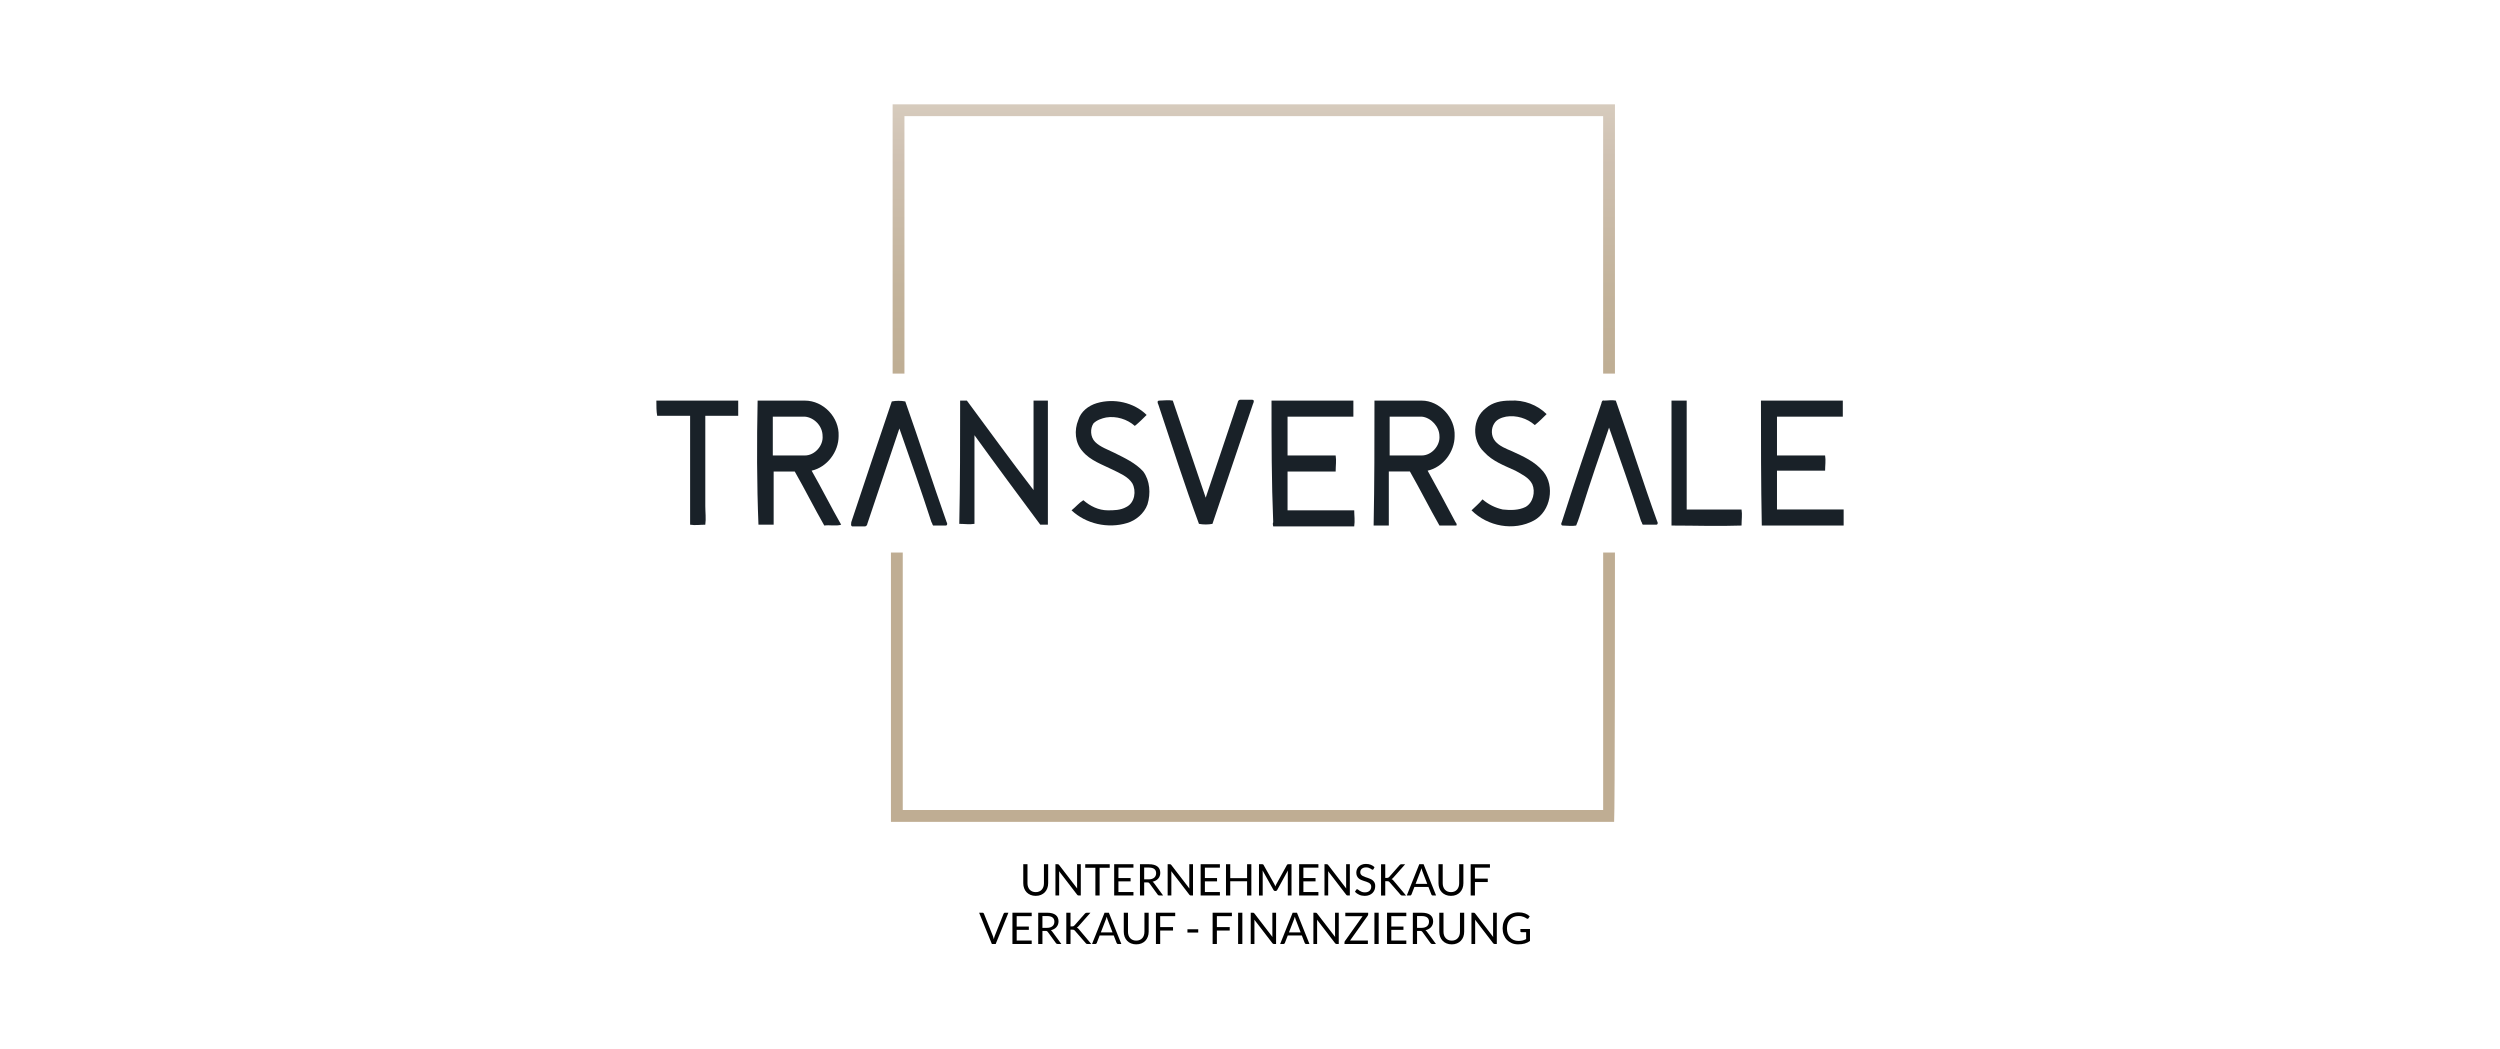<?xml version="1.0" encoding="UTF-8"?>
<svg id="Ebene_1" xmlns="http://www.w3.org/2000/svg" xmlns:xlink="http://www.w3.org/1999/xlink" version="1.1" viewBox="0 0 596 250">
  <!-- Generator: Adobe Illustrator 29.4.0, SVG Export Plug-In . SVG Version: 2.1.0 Build 152)  -->
  <defs>
    <style>
      .st0 {
        fill: none;
      }

      .st1 {
        fill: #192128;
      }

      .st2 {
        fill: url(#Unbenannter_Verlauf_21);
      }

      .st3 {
        fill: #bfad93;
      }
    </style>
    <linearGradient id="Unbenannter_Verlauf_21" data-name="Unbenannter Verlauf 21" x1="5101.382" y1="-1968.799" x2="5101.382" y2="-2194.216" gradientTransform="translate(-1149.887 -535.238) scale(.284 -.284)" gradientUnits="userSpaceOnUse">
      <stop offset="0" stop-color="#d7ccbe"/>
      <stop offset=".209" stop-color="#cfc1b2"/>
      <stop offset=".698" stop-color="#c3b39b"/>
      <stop offset="1" stop-color="#bfae94"/>
    </linearGradient>
  </defs>
  <g>
    <g>
      <g>
        <path class="st2" d="M385.007,24.866h-172.203v64.198h2.815V27.684h166.57v61.381h2.815c.002-4.026.002-53.331.002-64.198h0Z"/>
        <path class="st3" d="M385.007,131.728h-2.815v61.381h-166.973v-61.381h-2.817v64.199h172.405c.2-2.817.2-55.544.2-64.198"/>
      </g>
      <path class="st1" d="M156.475,95.504h19.514v3.622h-7.846v21.533c0,1.409.202,3.02,0,4.428-1.207,0-2.413.202-3.622,0v-25.961h-7.846c-.2-1.007-.2-2.415-.2-3.622"/>
      <path class="st1" d="M184.237,99.328v9.257h7.644c2.413,0,4.426-2.415,4.224-4.628,0-2.415-2.011-4.428-4.224-4.628h-7.644M180.616,95.504h11.266c4.426,0,8.248,4.024,8.046,8.452,0,3.824-2.815,7.446-6.437,8.25,2.413,4.226,4.626,8.654,7.042,12.881-1.207.402-2.817,0-4.024.202-2.413-4.226-4.626-8.654-7.042-12.881h-5.029v12.678h-3.622c-.402-9.861-.402-19.722-.2-29.583"/>
      <path class="st1" d="M212.602,95.706c1.007-.202,2.213-.202,3.22,0,3.42,9.661,6.437,19.118,9.857,28.779.202.202.202.804-.202.804h-3.018c-.202-.202-.202-.604-.402-.804-2.413-7.446-5.029-14.892-7.644-22.339-2.615,7.648-5.029,15.094-7.644,22.742,0,.202-.202.604-.604.604h-3.018c-.402-.202-.202-.604-.202-1.007,3.22-9.661,6.437-19.322,9.657-28.779"/>
      <path class="st1" d="M228.896,95.504h1.609c5.231,7.044,10.461,14.289,15.892,21.333v-21.333h3.42v29.583h-1.811c-5.231-7.044-10.461-14.087-15.692-21.333v21.131c-1.207.202-2.413,0-3.622,0,.204-9.457.204-19.52.204-29.381"/>
      <path class="st1" d="M261.487,96.108c4.024-1.207,8.852-.202,11.87,2.817-.804.804-1.811,1.811-2.815,2.615-1.811-1.611-4.426-2.415-6.839-2.013-1.007.202-2.213.604-3.018,1.409-.804,1.207-.804,3.22.402,4.428,1.207,1.207,3.018,1.811,4.626,2.615,2.413,1.207,5.029,2.415,6.839,4.428,1.609,2.213,1.811,5.233,1.007,7.848-.804,2.213-2.815,3.824-4.828,4.428-4.626,1.409-9.857.202-13.277-3.02,1.007-.804,1.811-1.811,2.817-2.415,1.609,1.409,3.622,2.415,5.835,2.415,1.409,0,3.018,0,4.426-.804,2.011-1.007,2.413-3.824,1.409-5.635-1.007-1.611-3.018-2.415-4.626-3.22-2.413-1.207-5.431-2.213-7.242-4.428-1.811-2.013-2.011-5.031-1.007-7.446.598-2.013,2.409-3.422,4.42-4.024"/>
      <path class="st1" d="M276.172,96.511c-.202-.402-.402-1.007.202-1.007,1.007,0,2.213-.202,3.22,0,2.615,7.648,5.231,15.496,7.846,23.144,2.615-7.648,5.029-15.094,7.644-22.742,0-.202.202-.604.604-.604h2.817c.604,0,.402.604.202,1.007-3.22,9.459-6.437,19.118-9.657,28.576-1.007.202-2.213.202-3.22,0-3.422-9.257-6.439-18.715-9.659-28.374"/>
      <path class="st1" d="M303.13,95.504h19.514v3.824h-15.692v9.257h11.468c.202,1.207,0,2.415,0,3.824h-11.468v9.257h15.892c0,1.207.202,2.415,0,3.824h-19.312c0-.202-.202-.604,0-1.007-.402-9.659-.402-19.32-.402-28.979"/>
      <path class="st1" d="M331.294,99.328v9.257h7.644c2.413,0,4.426-2.415,4.224-4.628,0-2.213-2.011-4.428-4.224-4.628h-7.644M327.672,95.504h11.266c4.224,0,8.046,4.024,7.846,8.452,0,3.824-2.815,7.446-6.437,8.25,2.213,4.024,4.426,8.05,6.639,12.276.202.202.402.604.202.804h-4.024c-2.413-4.226-4.626-8.654-7.042-12.881h-5.029v12.881h-3.622c.2-10.061.2-19.922.2-29.783"/>
      <path class="st1" d="M354.227,97.315c1.609-1.409,3.622-1.811,5.835-1.811,3.22-.202,6.437,1.007,8.65,3.22-.804.804-1.811,1.811-2.815,2.615-1.811-1.611-4.426-2.415-6.839-2.013-1.007.202-2.213.604-2.817,1.611-.804,1.207-.804,3.02.202,4.226,1.007,1.207,2.615,1.811,4.024,2.415,2.615,1.207,5.431,2.415,7.444,4.83,2.815,3.422,1.811,9.459-2.213,11.672-4.828,2.615-11.064,1.409-14.888-2.415.804-.804,1.811-1.611,2.615-2.615,1.409,1.207,3.018,2.013,4.828,2.415,1.811.202,3.822.202,5.431-.604,1.811-1.007,2.413-3.622,1.609-5.433-.804-1.611-2.615-2.415-4.024-3.22-2.615-1.207-5.431-2.213-7.444-4.428-3.018-2.817-2.817-8.05.402-10.465"/>
      <path class="st1" d="M381.787,96.108c0-.202.202-.804.604-.604,1.007,0,1.811-.202,2.817,0,3.42,9.661,6.437,19.32,9.857,28.779.202.202.202.804-.202.804h-3.22c-.202-.202-.202-.604-.402-.804-2.413-7.446-5.029-14.892-7.644-22.339-2.213,6.439-4.426,12.881-6.437,19.32-.402,1.207-.804,2.615-1.409,4.024-1.007.202-2.213,0-3.22,0-.402,0-.402-.604-.202-.804,3.019-9.457,6.239-18.916,9.457-28.374"/>
      <path class="st1" d="M398.486,95.504h3.622v25.961h13.077c.202,1.207,0,2.415,0,3.824-5.633.202-11.064,0-16.696,0-.002-9.861-.002-19.924-.002-29.785"/>
      <path class="st1" d="M419.811,95.504h19.514v3.824h-15.692v9.257h11.468c.202,1.207,0,2.415,0,3.622h-11.468v9.257h15.892v3.824h-19.514c-.2-10.061-.2-19.922-.2-29.783"/>
    </g>
    <g>
      <g>
        <path d="M233.424,217.592h.806c.09,0,.164.022.218.066.054.044.096.104.124.172l2.107,5.261c.048.118.092.246.132.384.04.138.078.284.118.432.03-.148.064-.292.1-.432.038-.138.08-.268.128-.384l2.097-5.261c.024-.058.066-.114.124-.164.06-.048.132-.074.218-.074h.812l-3.04,7.456h-.908l-3.038-7.456h.002Z"/>
        <path d="M245.957,217.592v.82h-3.58v2.477h2.897v.79h-2.897v2.543h3.58v.822h-4.592v-7.456h4.592v.004Z"/>
        <path d="M248.516,221.936v3.112h-1.005v-7.456h2.107c.47,0,.878.046,1.223.142.342.096.626.232.85.414.224.18.39.396.498.652.108.254.162.54.162.856,0,.264-.042.51-.124.738s-.204.434-.362.616c-.158.182-.35.338-.578.466-.226.126-.484.224-.772.292.124.072.236.178.334.316l2.175,2.959h-.894c-.184,0-.32-.07-.406-.212l-1.935-2.663c-.058-.084-.124-.144-.192-.18-.07-.038-.174-.054-.312-.054h-.768v.002ZM248.516,221.202h1.057c.294,0,.554-.036.778-.106s.41-.172.562-.302c.15-.128.264-.284.34-.464.076-.18.114-.378.114-.598,0-.444-.146-.778-.44-1.005-.292-.224-.73-.338-1.309-.338h-1.103v2.813h.001Z"/>
        <path d="M255.217,220.86h.378c.132,0,.238-.018.316-.05.078-.032.152-.088.22-.168l2.481-2.809c.076-.086.15-.148.22-.184.072-.038.162-.054.274-.054h.858l-2.839,3.21c-.074.08-.142.148-.206.204s-.132.102-.206.136c.098.032.182.076.254.138.074.062.15.14.228.234l2.966,3.534h-.874c-.066,0-.122-.006-.166-.016-.046-.01-.084-.024-.118-.042s-.064-.042-.09-.068c-.028-.028-.056-.056-.084-.088l-2.575-2.959c-.038-.042-.074-.078-.108-.108-.032-.03-.07-.054-.114-.074-.042-.022-.092-.036-.15-.044-.058-.008-.128-.014-.21-.014h-.458v3.414h-1.005v-7.456h1.005v3.266h.004v-.002Z"/>
        <path d="M267.327,225.048h-.78c-.09,0-.164-.024-.218-.068s-.096-.102-.124-.17l-.696-1.801h-3.346l-.698,1.801c-.024.06-.066.118-.124.166-.06.048-.132.072-.218.072h-.78l2.982-7.456h1.025l2.979,7.456h-.002ZM262.443,222.28h2.783l-1.171-3.036c-.076-.186-.15-.42-.224-.702-.038.142-.076.274-.112.392-.038.12-.072.224-.106.314l-1.171,3.032h0Z"/>
        <path d="M270.877,224.245c.308,0,.584-.052.828-.156s.448-.25.616-.438c.168-.186.296-.41.384-.67s.132-.546.132-.858v-4.532h1.005v4.532c0,.43-.07.828-.206,1.197s-.334.686-.586.956c-.254.268-.566.478-.934.63-.368.152-.78.228-1.239.228s-.87-.076-1.239-.228-.68-.364-.936-.63c-.256-.27-.454-.588-.59-.956s-.206-.766-.206-1.197v-4.532h1.005v4.526c0,.312.044.598.132.858s.216.484.384.672.376.334.62.44.52.158.83.158h0Z"/>
        <path d="M280.168,217.592v.82h-3.58v2.607h3.06v.822h-3.06v3.206h-1.015v-7.456h4.595Z"/>
        <path d="M283.087,221.536h2.571v.786h-2.571v-.786Z"/>
        <path d="M293.685,217.592v.82h-3.58v2.607h3.06v.822h-3.06v3.206h-1.015v-7.456h4.595Z"/>
        <path d="M296.176,225.048h-1.009v-7.456h1.009v7.456Z"/>
        <path d="M298.895,217.626c.042.024.094.068.148.138l4.318,5.619c-.012-.09-.018-.178-.022-.262-.004-.086-.006-.168-.006-.248v-5.281h.884v7.456h-.51c-.08,0-.146-.014-.2-.042s-.108-.074-.16-.14l-4.312-5.615c.008.086.014.172.016.256.004.082.006.158.006.228v5.311h-.882v-7.456h.52c.09.002.156.014.2.036h0Z"/>
        <path d="M312.174,225.048h-.78c-.09,0-.164-.024-.218-.068s-.098-.102-.124-.17l-.698-1.801h-3.346l-.696,1.801c-.026.06-.066.118-.124.166s-.132.072-.218.072h-.78l2.98-7.456h1.027l2.979,7.456h-.002ZM307.288,222.28h2.785l-1.171-3.036c-.076-.186-.152-.42-.224-.702-.038.142-.076.274-.112.392-.038.12-.072.224-.108.314l-1.171,3.032h0Z"/>
        <path d="M313.837,217.626c.042.024.092.068.148.138l4.318,5.619c-.012-.09-.018-.178-.022-.262-.004-.086-.006-.168-.006-.248v-5.281h.884v7.456h-.51c-.08,0-.146-.014-.2-.042s-.108-.074-.16-.14l-4.312-5.615c.008.086.012.172.016.256.004.082.006.158.006.228v5.311h-.884v-7.456h.52c.092.002.158.014.202.036h0Z"/>
        <path d="M326.175,217.592v.374c0,.12-.036.23-.11.334l-4.218,5.925h4.256v.822h-5.577v-.394c0-.106.034-.204.1-.296l4.222-5.943h-4.126v-.82h5.453v-.002h0Z"/>
        <path d="M328.675,225.048h-1.011v-7.456h1.011v7.456Z"/>
        <path d="M335.266,217.592v.82h-3.58v2.477h2.897v.79h-2.897v2.543h3.58v.822h-4.594v-7.456h4.594v.004Z"/>
        <path d="M337.825,221.936v3.112h-1.003v-7.456h2.107c.47,0,.878.046,1.221.142.344.096.626.232.852.414.222.18.388.396.496.652.108.254.162.54.162.856,0,.264-.042.51-.124.738-.084.228-.206.434-.362.616-.158.182-.352.338-.578.466-.226.126-.484.224-.772.292.124.072.234.178.332.316l2.175,2.959h-.894c-.184,0-.318-.07-.406-.212l-1.935-2.663c-.058-.084-.124-.144-.194-.18-.068-.038-.172-.054-.31-.054h-.766v.002ZM337.825,221.202h1.057c.294,0,.552-.036.778-.106.222-.07.41-.172.56-.302.152-.128.266-.284.342-.464.076-.18.114-.378.114-.598,0-.444-.146-.778-.44-1.005-.292-.224-.728-.338-1.307-.338h-1.105v2.813h0Z"/>
        <path d="M346.097,224.245c.308,0,.584-.052.828-.156.242-.104.448-.25.616-.438.168-.186.296-.41.384-.67s.132-.546.132-.858v-4.532h1.005v4.532c0,.43-.068.828-.206,1.197s-.334.686-.588.956c-.256.268-.566.478-.934.63s-.78.228-1.239.228-.87-.076-1.237-.228c-.37-.152-.68-.364-.938-.63-.256-.27-.454-.588-.59-.956s-.206-.766-.206-1.197v-4.532h1.005v4.526c0,.312.042.598.132.858.088.26.216.484.384.672s.374.334.62.44c.248.106.524.158.832.158Z"/>
        <path d="M351.516,217.626c.042.024.092.068.148.138l4.318,5.619c-.012-.09-.018-.178-.022-.262-.004-.086-.006-.168-.006-.248v-5.281h.884v7.456h-.51c-.08,0-.146-.014-.2-.042-.054-.028-.108-.074-.16-.14l-4.312-5.615c.008.086.012.172.016.256.004.082.006.158.006.228v5.311h-.884v-7.456h.52c.092.002.158.014.202.036h0Z"/>
        <path d="M361.987,224.315c.2,0,.384-.01.552-.03s.326-.046.476-.086c.148-.038.29-.084.42-.138.132-.052.264-.116.396-.184v-1.643h-1.155c-.066,0-.12-.02-.16-.058s-.058-.084-.058-.14v-.57h2.289v2.861c-.188.134-.38.254-.584.354s-.42.184-.65.252-.478.118-.74.15c-.264.034-.55.05-.86.05-.542,0-1.037-.094-1.487-.28s-.84-.446-1.167-.78c-.324-.334-.578-.736-.762-1.207-.182-.466-.272-.982-.272-1.543,0-.568.088-1.089.268-1.555.178-.468.434-.87.764-1.207.332-.334.732-.594,1.203-.778s.997-.276,1.579-.276c.294,0,.568.022.822.064.252.044.488.108.706.188.214.082.416.182.6.296.184.118.356.248.516.392l-.288.458c-.058.094-.134.14-.228.14-.054,0-.116-.018-.182-.056-.086-.048-.184-.108-.292-.178-.108-.068-.238-.134-.392-.2s-.336-.12-.546-.164c-.208-.044-.458-.068-.746-.068-.42,0-.798.07-1.139.208s-.628.332-.87.586c-.238.256-.422.564-.55.926-.126.364-.192.77-.192,1.221,0,.47.066.89.2,1.261s.322.684.564.94.532.454.864.588.698.204,1.1.204v.002Z"/>
      </g>
      <g>
        <path d="M246.917,212.683c.308,0,.584-.052.828-.156s.448-.25.616-.438c.168-.186.296-.41.384-.67s.132-.546.132-.858v-4.532h1.005v4.532c0,.43-.07.828-.206,1.197s-.334.686-.586.956c-.254.268-.566.478-.934.63-.368.152-.78.228-1.239.228s-.87-.076-1.239-.228-.68-.364-.936-.63c-.256-.27-.454-.588-.59-.956s-.206-.766-.206-1.197v-4.532h1.005v4.526c0,.312.044.598.132.858s.216.484.384.672.376.334.62.44.52.158.83.158h0Z"/>
        <path d="M252.336,206.064c.042.024.092.068.148.138l4.318,5.619c-.01-.09-.016-.178-.02-.262-.004-.086-.004-.168-.004-.248v-5.281h.884v7.456h-.51c-.08,0-.146-.014-.2-.042s-.106-.074-.158-.14l-4.314-5.615c.008.086.012.172.016.256.004.082.006.158.006.228v5.311h-.884v-7.456h.52c.086.002.154.014.198.036h0Z"/>
        <path d="M264.558,206.03v.848h-2.409v6.607h-1.009v-6.607h-2.419v-.848h5.837Z"/>
        <path d="M270.213,206.03v.82h-3.58v2.477h2.897v.79h-2.897v2.543h3.58v.822h-4.592v-7.456h4.592v.004Z"/>
        <path d="M272.772,210.374v3.112h-1.005v-7.456h2.107c.47,0,.878.046,1.223.142.342.096.626.232.85.414.224.18.39.396.498.652.108.254.162.54.162.856,0,.264-.042.51-.124.738s-.204.434-.362.616c-.158.182-.35.338-.578.466-.226.126-.484.224-.772.292.124.072.236.178.334.316l2.175,2.959h-.894c-.184,0-.32-.07-.406-.212l-1.935-2.663c-.058-.084-.124-.144-.192-.18-.07-.038-.174-.054-.312-.054h-.768v.002ZM272.772,209.64h1.057c.294,0,.554-.036.778-.106s.41-.172.562-.302c.15-.128.264-.284.34-.464.076-.18.114-.378.114-.598,0-.444-.146-.778-.44-1.005-.292-.224-.73-.338-1.309-.338h-1.103v2.813h0Z"/>
        <path d="M279.085,206.064c.042.024.092.068.148.138l4.318,5.619c-.01-.09-.016-.178-.02-.262-.004-.086-.004-.168-.004-.248v-5.281h.884v7.456h-.51c-.08,0-.146-.014-.2-.042s-.106-.074-.158-.14l-4.314-5.615c.008.086.012.172.016.256.004.082.006.158.006.228v5.311h-.884v-7.456h.52c.088.002.156.014.198.036h0Z"/>
        <path d="M290.825,206.03v.82h-3.58v2.477h2.897v.79h-2.897v2.543h3.58v.822h-4.592v-7.456h4.592v.004Z"/>
        <path d="M298.321,213.484h-1.015v-3.392h-4.016v3.392h-1.015v-7.456h1.015v3.324h4.016v-3.324h1.015v7.456Z"/>
        <path d="M303.938,211.053c.038.092.072.186.108.28.036-.098.07-.19.11-.28.038-.088.08-.178.128-.268l2.525-4.582c.044-.08.092-.128.138-.146.048-.018.12-.026.208-.026h.742v7.456h-.882v-5.479c0-.072.002-.15.006-.232.002-.084.008-.168.016-.256l-2.555,4.662c-.086.156-.208.234-.364.234h-.144c-.156,0-.278-.078-.366-.234l-2.611-4.678c.01.09.018.18.024.266.004.086.008.166.008.238v5.479h-.884v-7.456h.744c.09,0,.158.008.208.026s.096.066.14.146l2.575,4.588c.048.082.09.17.126.262h0Z"/>
        <path d="M314.307,206.03v.82h-3.58v2.477h2.897v.79h-2.897v2.543h3.58v.822h-4.594v-7.456h4.594v.004Z"/>
        <path d="M316.48,206.064c.042.024.092.068.148.138l4.318,5.619c-.012-.09-.018-.178-.022-.262-.004-.086-.006-.168-.006-.248v-5.281h.884v7.456h-.51c-.08,0-.146-.014-.2-.042-.054-.028-.108-.074-.16-.14l-4.312-5.615c.008.086.012.172.016.256.004.082.006.158.006.228v5.311h-.884v-7.456h.52c.092.002.16.014.202.036h0Z"/>
        <path d="M327.446,207.195c-.032.052-.062.092-.098.118s-.08.04-.134.04c-.06,0-.128-.03-.208-.088-.076-.058-.176-.124-.294-.196-.122-.07-.264-.136-.432-.196s-.374-.088-.612-.088c-.224,0-.426.03-.598.09-.174.06-.318.144-.436.248-.116.104-.204.226-.262.368-.058.138-.088.292-.088.456,0,.208.05.378.152.516.104.138.238.254.406.352s.36.182.572.252c.212.072.432.144.654.22.224.078.444.162.656.258s.402.216.572.362c.168.146.302.324.404.536.104.212.154.472.154.782,0,.326-.056.63-.166.918-.112.286-.274.536-.486.746-.214.21-.476.376-.786.498-.31.124-.664.184-1.059.184-.482,0-.922-.088-1.319-.264-.396-.174-.736-.412-1.019-.708l.292-.478c.028-.04.06-.07.1-.096.042-.028.084-.04.132-.04.074,0,.156.04.25.116.094.078.21.164.352.258s.31.18.51.258.442.118.73.118c.238,0,.452-.034.638-.1.188-.064.346-.158.476-.278.128-.12.228-.264.298-.43.068-.166.104-.352.104-.556,0-.224-.05-.408-.152-.552-.104-.144-.236-.264-.404-.362-.166-.098-.356-.18-.568-.248-.212-.066-.432-.136-.656-.208-.222-.07-.442-.154-.654-.248s-.402-.214-.57-.364c-.166-.148-.3-.336-.402-.558-.102-.224-.154-.5-.154-.83,0-.264.052-.518.154-.764s.25-.464.446-.656c.194-.19.434-.342.718-.458.288-.116.616-.172.986-.172.416,0,.794.066,1.139.198s.642.322.9.572l-.24.474h.002Z"/>
        <path d="M330.249,209.298h.38c.13,0,.236-.018.314-.05s.15-.088.22-.168l2.481-2.809c.076-.086.15-.148.22-.184.07-.038.162-.054.274-.054h.858l-2.841,3.21c-.072.08-.14.148-.206.204-.064.056-.132.102-.206.136.098.032.182.076.256.138.072.062.148.14.228.234l2.964,3.534h-.874c-.066,0-.122-.006-.166-.016s-.084-.024-.118-.042-.062-.042-.092-.068c-.028-.028-.054-.056-.082-.088l-2.575-2.959c-.04-.042-.074-.078-.108-.108s-.07-.054-.114-.074c-.044-.022-.094-.036-.152-.044-.056-.008-.126-.014-.208-.014h-.458v3.414h-1.003v-7.456h1.003v3.266h.006v-.002Z"/>
        <path d="M342.361,213.484h-.78c-.09,0-.164-.024-.218-.068s-.098-.102-.124-.17l-.698-1.801h-3.346l-.696,1.801c-.026.06-.066.118-.124.166s-.132.072-.218.072h-.78l2.98-7.456h1.027l2.979,7.456h-.002ZM337.475,210.718h2.785l-1.171-3.036c-.076-.186-.152-.42-.224-.702-.038.142-.076.274-.112.392-.038.12-.072.224-.108.314l-1.171,3.032h0Z"/>
        <path d="M345.909,212.683c.308,0,.584-.052.828-.156.242-.104.448-.25.616-.438.168-.186.296-.41.384-.67s.132-.546.132-.858v-4.532h1.005v4.532c0,.43-.068.828-.206,1.197s-.334.686-.588.956c-.256.268-.566.478-.934.63s-.78.228-1.239.228-.87-.076-1.237-.228c-.37-.152-.68-.364-.938-.63-.256-.27-.454-.588-.59-.956s-.206-.766-.206-1.197v-4.532h1.005v4.526c0,.312.042.598.132.858.088.26.216.484.384.672s.374.334.62.44c.248.106.524.158.832.158Z"/>
        <path d="M355.202,206.03v.82h-3.58v2.607h3.06v.822h-3.06v3.206h-1.015v-7.456h4.595Z"/>
      </g>
    </g>
  </g>
  <rect class="st0" width="596" height="250"/>
</svg>